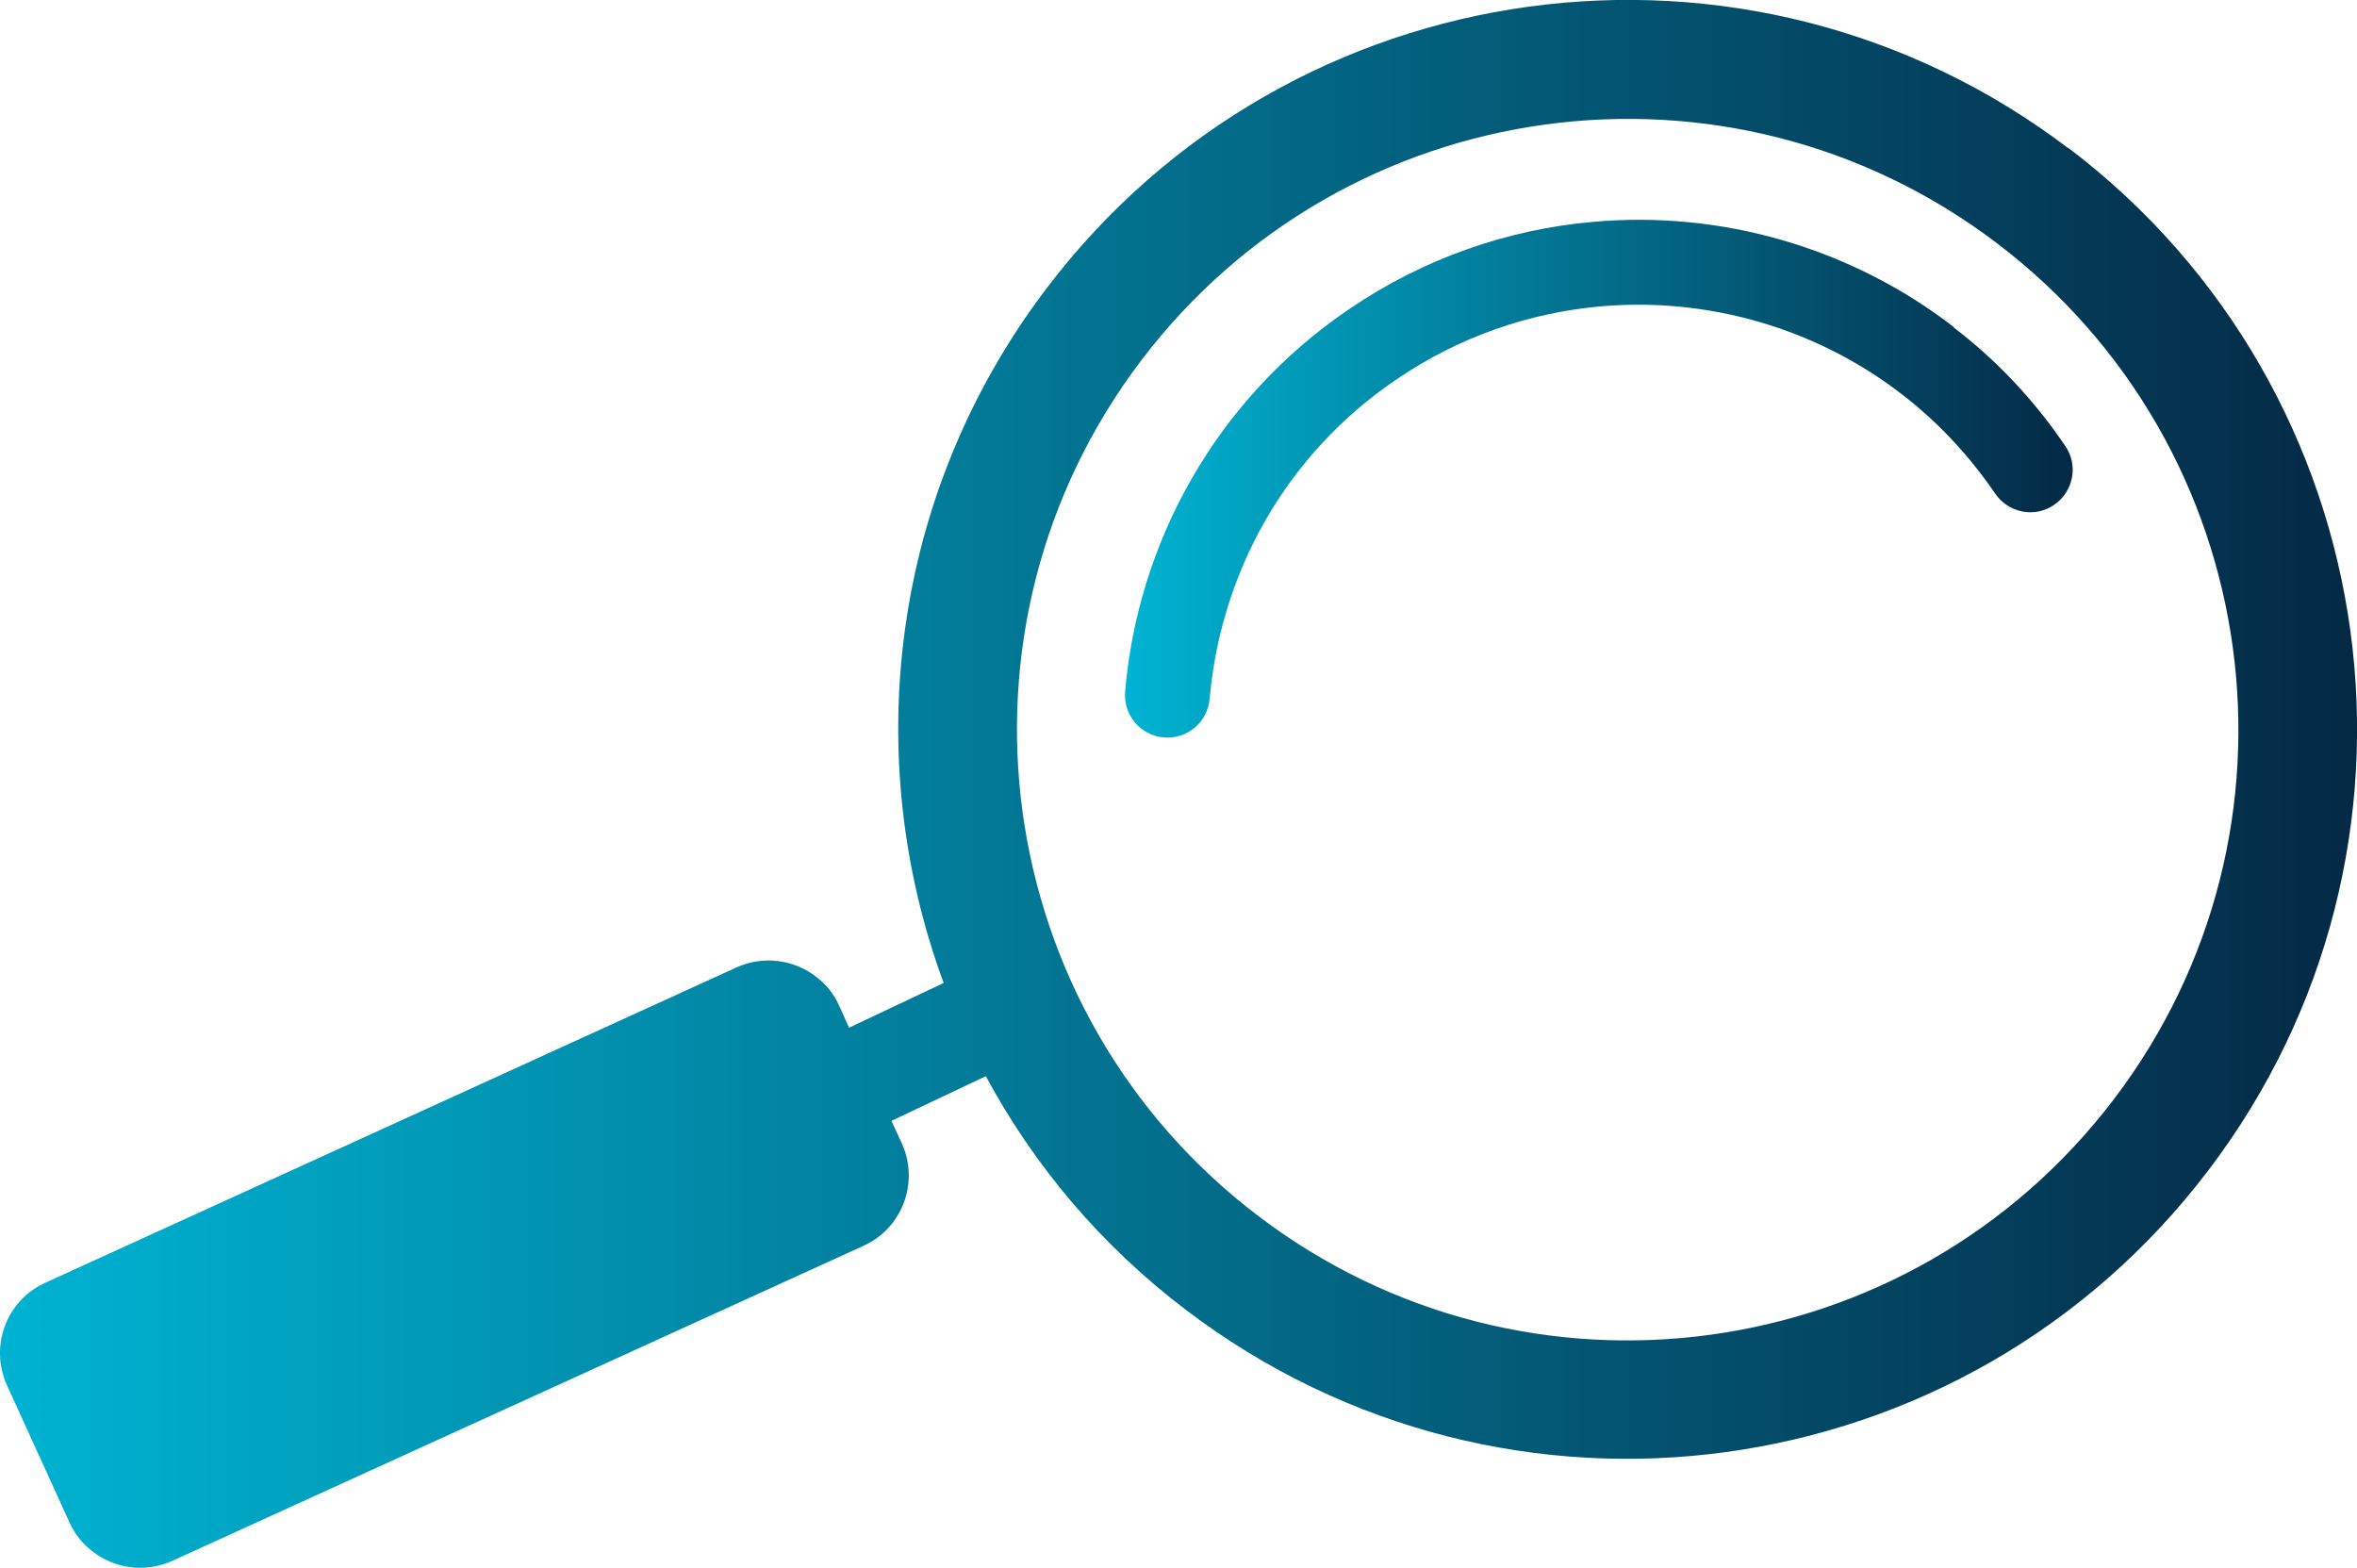 <?xml version="1.0" encoding="UTF-8"?><svg id="Layer_2" xmlns="http://www.w3.org/2000/svg" xmlns:xlink="http://www.w3.org/1999/xlink" viewBox="0 0 81.7 54.35"><defs><style>.cls-1{fill:url(#linear-gradient);}.cls-2{fill:url(#linear-gradient-2);}</style><linearGradient id="linear-gradient" x1="0" y1="27.18" x2="81.7" y2="27.18" gradientUnits="userSpaceOnUse"><stop offset="0" stop-color="#00b3d2"/><stop offset="1" stop-color="#042945"/></linearGradient><linearGradient id="linear-gradient-2" x1="38.99" y1="16.59" x2="71.85" y2="16.59" xlink:href="#linear-gradient"/></defs><g id="Layer_1-2"><g><path class="cls-1" d="M71.71,5.15C60.59-3.3,44.72-1.13,36.28,9.99c-5.43,7.15-6.46,16.25-3.57,24.08l-3.28,1.55-.34-.76c-.19-.42-.47-.76-.82-1.02-.76-.58-1.81-.73-2.74-.31L1.57,44.46c-1.35,.61-1.94,2.2-1.33,3.55l2.17,4.76c.19,.42,.47,.76,.82,1.02,.76,.58,1.81,.73,2.74,.31l23.96-10.92c1.35-.61,1.94-2.2,1.33-3.55l-.36-.78,3.27-1.55c1.66,3.08,3.98,5.86,6.95,8.11,11.12,8.45,26.98,6.28,35.43-4.85,8.45-11.12,6.28-26.98-4.85-35.43Zm1.57,32.94c-7.07,9.31-20.35,11.13-29.66,4.06-9.31-7.07-11.13-20.35-4.06-29.66,7.07-9.31,20.35-11.13,29.66-4.06,9.31,7.07,11.13,20.35,4.06,29.66Z"/><path class="cls-2" d="M67.73,11.34c-3.59-2.77-8.08-4.05-12.52-3.65-2.93,.26-5.84,1.25-8.44,3.02-4.63,3.14-7.33,8.09-7.77,13.26-.07,.81,.53,1.52,1.34,1.59,.81,.07,1.52-.53,1.59-1.34h0c.19-2.16,.84-4.28,1.93-6.18,1.09-1.9,2.62-3.59,4.56-4.9,2.18-1.48,4.6-2.3,7.05-2.52,3.71-.33,7.47,.74,10.46,3.05,1.22,.94,2.31,2.09,3.23,3.44,.46,.67,1.37,.85,2.04,.39,.67-.46,.85-1.37,.39-2.04-1.09-1.61-2.4-2.99-3.87-4.11Z"/></g></g></svg>